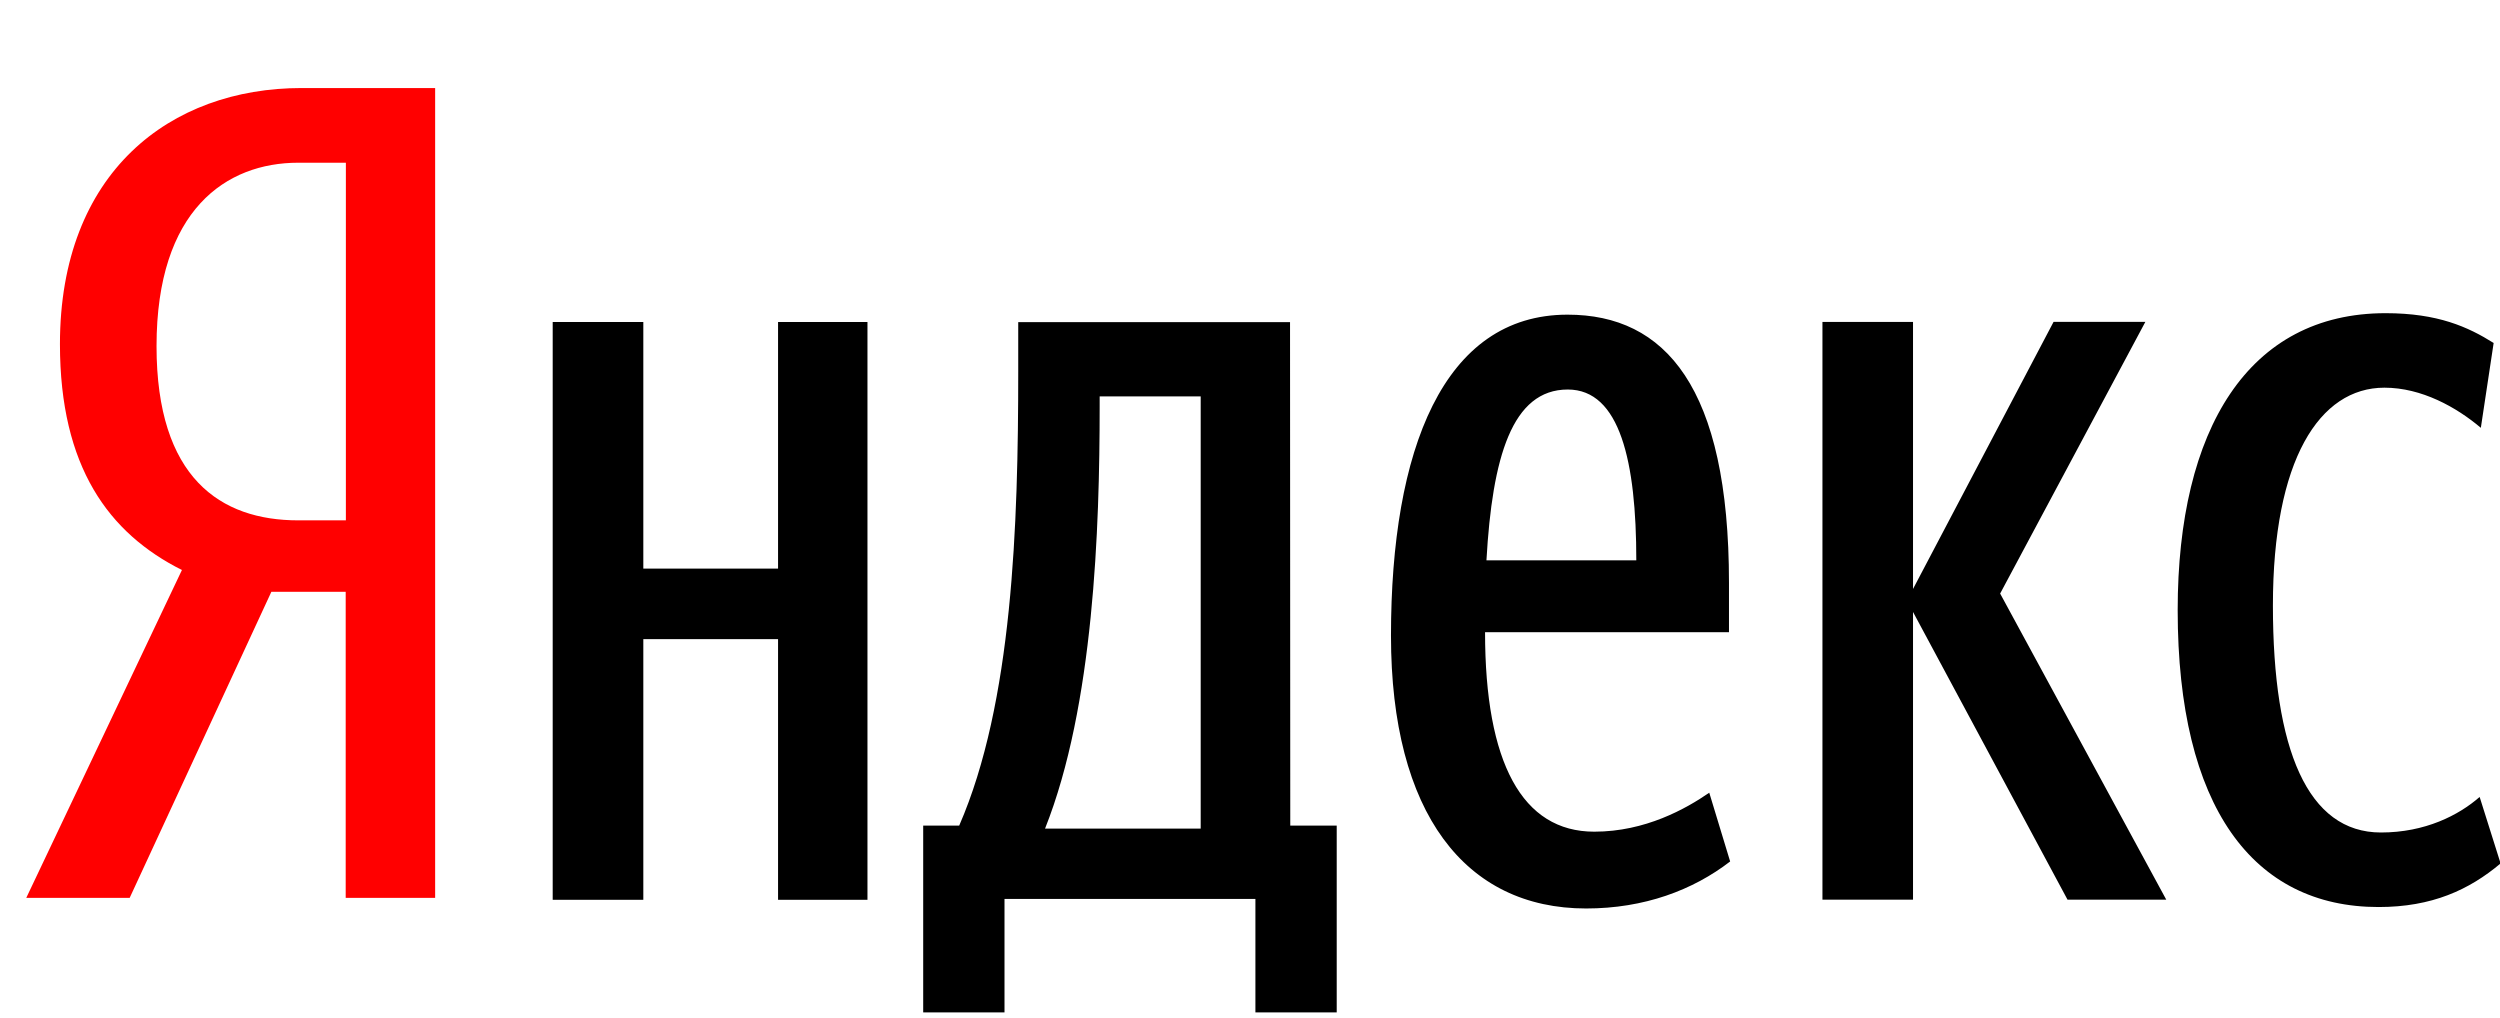 <svg width="140" height="57" viewBox="0 0 140 57" fill="none" xmlns="http://www.w3.org/2000/svg">
<g clip-path="url(#clip0)">
<path d="M74.856 46.232H72.255L72.242 18.041H57.021V20.803C57.021 29.405 56.708 39.363 53.716 46.232H51.699V56.696H56.252V50.339H70.303V56.696H74.856V46.232ZM95.718 44.392C94.417 45.289 92.141 46.574 89.278 46.574C85.245 46.574 83.163 42.721 83.163 35.402H96.823V32.643C96.823 21.666 93.246 17.621 87.782 17.621C80.822 17.621 77.895 25.196 77.895 35.596C77.895 45.546 82.058 50.875 88.823 50.875C92.076 50.875 94.808 49.847 96.888 48.242L95.718 44.39V44.392ZM43.571 18.032V31.842H36.026V18.032H30.951V50.388H36.026V35.793H43.571V50.388H48.578V18.033H43.571V18.032ZM115.782 50.38H121.31L112.008 33.239L120.14 18.025H115L107.129 32.982V18.028H102.057V50.383H107.129V34.27L115.782 50.383V50.38ZM140.033 48.352L138.86 44.629C137.69 45.655 135.805 46.62 133.332 46.62C129.235 46.62 127.283 41.998 127.283 33.908C127.283 25.756 129.884 21.71 133.527 21.71C135.61 21.71 137.56 22.802 138.927 23.958L139.644 19.207C138.211 18.308 136.52 17.538 133.593 17.538C125.917 17.538 121.95 24.023 121.95 34.166C121.95 45.208 126.177 50.794 133.202 50.794C136.194 50.794 138.276 49.829 140.033 48.352ZM67.239 46.4H58.523C61.255 39.53 61.581 29.581 61.581 22.776V22.197H67.239V46.4ZM87.795 21.813C90.722 21.813 91.633 25.857 91.633 31.378H83.241C83.567 25.601 84.674 21.813 87.795 21.813Z" fill="black"/>
<path d="M19.359 33.141V50.282H24.368V4.93H16.888C9.536 4.93 3.357 9.644 3.357 19.274C3.357 26.143 6.088 29.866 10.188 31.92L1.47 50.282H7.261L15.197 33.14H19.359V33.141ZM19.369 29.14H16.702C12.345 29.14 8.766 26.766 8.766 19.383C8.766 11.744 12.67 9.112 16.702 9.112H19.369V29.14Z" fill="#FF0000"/>
</g>
<defs>
<clipPath id="clip0">
<rect width="140" height="57" fill="white"/>
</clipPath>
</defs>
</svg>